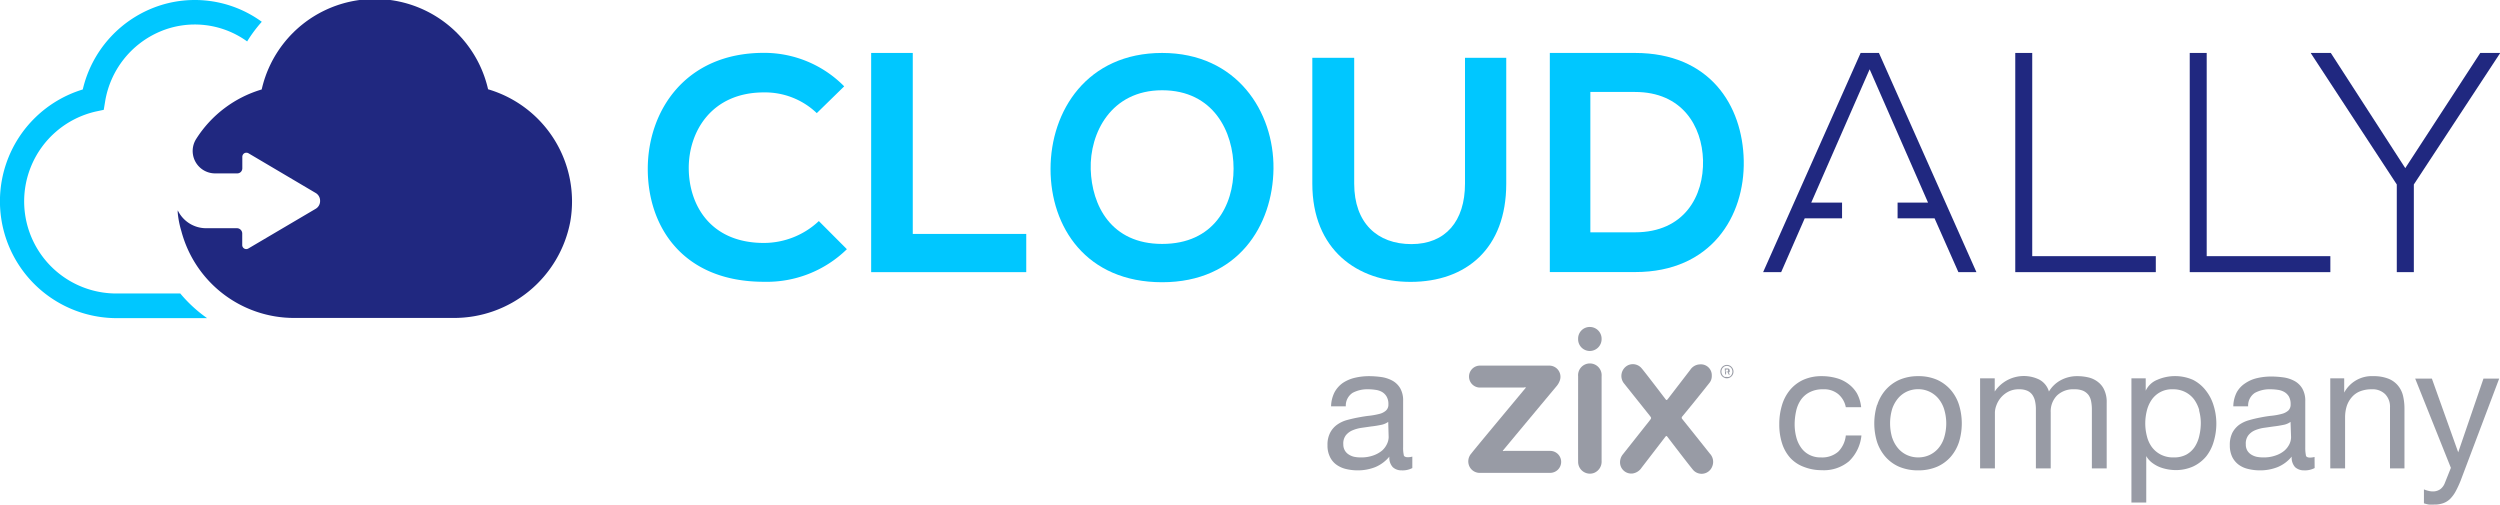 <svg id="Layer_1" data-name="Layer 1" xmlns="http://www.w3.org/2000/svg" viewBox="0 0 280 56.51"><defs><style>.cls-1{fill:#00c7ff;}.cls-2{fill:#202880;}.cls-3{fill:#989ba5;}</style></defs><g id="color"><g id="logo"><path id="Path" class="cls-1" d="M99.08,38.45c-6,0-8.39-4.25-8.42-8.33s2.51-8.53,8.42-8.53A8.38,8.38,0,0,1,105,23.91l3.07-3a12.59,12.59,0,0,0-9-3.75c-8.82,0-13,6.53-13,13S90,42.8,99.08,42.8a12.83,12.83,0,0,0,9.29-3.65L105.23,36A9,9,0,0,1,99.08,38.45Z" transform="translate(-13.52 -11.24)"/><polygon id="Path-2" data-name="Path" class="cls-1" points="102.23 5.93 97.57 5.93 97.57 30.48 114.94 30.48 114.94 26.2 102.23 26.2 102.23 5.93"/><path id="Shape" class="cls-1" d="M143.68,17.17c-8.41,0-12.5,6.49-12.5,13s4,12.68,12.5,12.68,12.4-6.36,12.47-12.72S152.06,17.17,143.68,17.17Zm0,21.39c-5.73,0-7.88-4.32-8-8.36s2.26-8.85,8-8.85,8,4.64,8,8.78-2.23,8.43-8,8.43Z" transform="translate(-13.52 -11.24)"/><path id="Path-3" data-name="Path" class="cls-1" d="M177.6,31.81c0,4.21-2.19,6.77-6,6.77s-6.41-2.35-6.41-6.77V17.71H160.5v14.1c0,7.41,5.06,11,11,11,6.23,0,10.72-3.73,10.72-11V17.71H177.6Z" transform="translate(-13.52 -11.24)"/><path id="Shape-2" data-name="Shape" class="cls-1" d="M196.64,17.17H187.1V41.71h9.57c8.52,0,12.27-6.27,12.15-12.48S205,17.17,196.64,17.17Zm0,20.09h-5V21.54h5c5.28,0,7.51,3.82,7.62,7.64C204.36,33.19,202.17,37.26,196.64,37.26Z" transform="translate(-13.52 -11.24)"/><polygon id="Path-4" data-name="Path" class="cls-2" points="208.39 5.93 197.47 30.48 199.49 30.48 202.13 24.45 206.31 24.45 206.31 22.69 202.86 22.69 209.4 7.76 215.94 22.69 212.53 22.69 212.53 24.45 216.67 24.45 219.34 30.48 221.36 30.48 210.44 5.93 208.39 5.93"/><polygon id="Path-5" data-name="Path" class="cls-2" points="227.61 5.93 225.71 5.93 225.71 30.48 241.45 30.48 241.45 28.69 227.61 28.69 227.61 5.93"/><polygon id="Path-6" data-name="Path" class="cls-2" points="247.15 5.93 245.25 5.93 245.25 30.48 261 30.48 261 28.69 247.15 28.69 247.15 5.93"/><polygon id="Path-7" data-name="Path" class="cls-2" points="277.79 5.93 269.39 18.83 261.05 5.93 258.82 5.93 258.82 5.97 268.44 20.66 268.44 30.48 270.35 30.48 270.35 20.66 280 5.97 280 5.93 277.79 5.93"/><g id="Group"><path id="Path-8" data-name="Path" class="cls-1" d="M22.79,21.26a13.09,13.09,0,0,0,3.59,25.61H36.71a15.63,15.63,0,0,1-3-2.76H26.39a10.32,10.32,0,0,1-2.14-20.38l.89-.19.15-.91a10.32,10.32,0,0,1,6.12-7.84,10,10,0,0,1,9.79,1.09,15.34,15.34,0,0,1,1.64-2.2,12.75,12.75,0,0,0-12-1.62A13,13,0,0,0,22.79,21.26Z" transform="translate(-13.52 -11.24)"/><path id="Path-9" data-name="Path" class="cls-2" d="M68.19,21.26a13,13,0,0,0-25.36,0,13.08,13.08,0,0,0-7.33,5.53,2.51,2.51,0,0,0,2.13,3.87h2.45a.57.57,0,0,0,.41-.16.59.59,0,0,0,.17-.42v-1.3a.47.47,0,0,1,.23-.38.48.48,0,0,1,.45,0l7.53,4.45a1,1,0,0,1,.5.89,1,1,0,0,1-.5.89l-7.55,4.45a.45.45,0,0,1-.67-.38V37.38a.59.59,0,0,0-.18-.41.58.58,0,0,0-.41-.17H36.61a3.52,3.52,0,0,1-3.18-2,1.67,1.67,0,0,0,0,.32v0a10.48,10.48,0,0,0,.4,2h0a13.06,13.06,0,0,0,12.62,9.73H64.29a13.25,13.25,0,0,0,13.1-10.78,13.1,13.1,0,0,0-9.2-14.83Z" transform="translate(-13.52 -11.24)"/></g></g></g><path class="cls-3" d="M184.43,54.64a.33.33,0,0,0-.23,0h-4.78a1.23,1.23,0,1,1-.07-2.45H187a1.25,1.25,0,0,1,1.2,1.72,1.94,1.94,0,0,1-.31.54c-1.89,2.26-5.93,7.11-6.07,7.29a.39.39,0,0,0,.23,0h5.09a1.23,1.23,0,1,1,0,2.46h-7.8a1.28,1.28,0,0,1-1.23-.69,1.32,1.32,0,0,1,.19-1.47C178.68,61.53,184.07,55.08,184.43,54.64Z" transform="translate(-13.52 -11.24)"/><path class="cls-3" d="M205.24,53.32a1.22,1.22,0,0,1-.3.85q-1.47,1.86-3,3.71a.2.2,0,0,0,0,.3q1.54,1.92,3.08,3.86a1.34,1.34,0,0,1,.27,1.44,1.27,1.27,0,0,1-2.21.31c-.55-.67-2.41-3.1-2.81-3.63-.1-.13-.14-.1-.23,0l-2.66,3.46a1.46,1.46,0,0,1-1,.65,1.26,1.26,0,0,1-1.4-1.05,1.4,1.4,0,0,1,.3-1.09l3-3.79c.22-.28.21-.29,0-.56l-2.84-3.56a1.34,1.34,0,0,1,.41-2.07,1.28,1.28,0,0,1,1.54.35c.3.34,2.07,2.66,2.67,3.45.11.14.16.1.24,0l2.53-3.29a1.35,1.35,0,0,1,1.08-.61A1.22,1.22,0,0,1,205.24,53.32Z" transform="translate(-13.52 -11.24)"/><path class="cls-3" d="M190.27,53.38a1.32,1.32,0,1,1,2.63,0v9.49a1.36,1.36,0,0,1-.83,1.33,1.32,1.32,0,0,1-1.8-1.22C190.26,61.65,190.27,55,190.27,53.38Z" transform="translate(-13.52 -11.24)"/><path class="cls-3" d="M190.27,49.2a1.3,1.3,0,0,1,1.31-1.34,1.32,1.32,0,0,1,1.32,1.34,1.33,1.33,0,0,1-1.32,1.35A1.31,1.31,0,0,1,190.27,49.2Z" transform="translate(-13.52 -11.24)"/><path class="cls-3" d="M206.2,52.86a.72.72,0,0,1,.06-.29,1,1,0,0,1,.15-.24.78.78,0,0,1,.24-.16.64.64,0,0,1,.28-.06.72.72,0,0,1,.29.06.63.63,0,0,1,.23.16.78.78,0,0,1,.16.24.72.72,0,0,1,.06.29.77.77,0,0,1-.06.3.79.79,0,0,1-.39.39.68.68,0,0,1-.29.06.64.64,0,0,1-.28-.06.78.78,0,0,1-.24-.16.77.77,0,0,1-.21-.53Zm.12,0a.66.66,0,0,0,.05.25.57.57,0,0,0,.13.21.5.5,0,0,0,.19.13.69.69,0,0,0,.24,0,.47.47,0,0,0,.24,0,.46.46,0,0,0,.2-.13.57.57,0,0,0,.13-.21.66.66,0,0,0,.05-.25.7.7,0,0,0-.05-.25.53.53,0,0,0-.13-.2.6.6,0,0,0-.2-.14.6.6,0,0,0-.24-.05.69.69,0,0,0-.24.05.67.67,0,0,0-.19.14.46.46,0,0,0-.13.2A.7.7,0,0,0,206.32,52.86Zm.37-.35s0,0,.05,0H207a.21.21,0,0,1,.24.24.23.23,0,0,1,0,.14.21.21,0,0,1-.11.07h0v0l0,0,.13.24a0,0,0,0,1,0,0h-.06a.06.06,0,0,1-.06,0l-.14-.29h-.16v.27s0,0-.05,0h0s-.05,0-.05,0Zm.26.34a.18.18,0,0,0,.11,0,.21.21,0,0,0,0-.11.18.18,0,0,0,0-.11.18.18,0,0,0-.11,0h-.15v.29Z" transform="translate(-13.52 -11.24)"/><path class="cls-3" d="M171.7,63.66a2.31,2.31,0,0,1-1.19.26,1.41,1.41,0,0,1-1-.36,1.55,1.55,0,0,1-.38-1.18,4.09,4.09,0,0,1-1.59,1.18,5.31,5.31,0,0,1-2,.36,5.51,5.51,0,0,1-1.3-.16,3,3,0,0,1-1.06-.49,2.26,2.26,0,0,1-.71-.87,2.83,2.83,0,0,1-.27-1.29,2.89,2.89,0,0,1,.3-1.41,2.55,2.55,0,0,1,.77-.89,3.55,3.55,0,0,1,1.09-.52c.41-.11.83-.21,1.26-.29s.89-.16,1.3-.2a8.4,8.4,0,0,0,1.08-.2,1.71,1.71,0,0,0,.74-.37.88.88,0,0,0,.28-.71,1.61,1.61,0,0,0-.21-.88,1.41,1.41,0,0,0-.52-.51,2,2,0,0,0-.73-.23,5.25,5.25,0,0,0-.79-.06,3.5,3.5,0,0,0-1.76.4,1.71,1.71,0,0,0-.76,1.51H162.6a3.71,3.71,0,0,1,.39-1.58,3.07,3.07,0,0,1,.94-1.05,4.14,4.14,0,0,1,1.34-.57,6.91,6.91,0,0,1,1.61-.18,10.24,10.24,0,0,1,1.36.1,3.73,3.73,0,0,1,1.22.4,2.31,2.31,0,0,1,.88.85,2.71,2.71,0,0,1,.33,1.42v5.18a3.61,3.61,0,0,0,.07.86c0,.18.2.27.46.27a2,2,0,0,0,.5-.07ZM169,58.49a2,2,0,0,1-.82.34c-.34.07-.69.13-1.07.17l-1.12.16a4.13,4.13,0,0,0-1,.28,1.89,1.89,0,0,0-.74.56,1.51,1.51,0,0,0-.28,1,1.36,1.36,0,0,0,.17.69,1.32,1.32,0,0,0,.43.45,1.87,1.87,0,0,0,.61.26,3.57,3.57,0,0,0,.74.07,3.94,3.94,0,0,0,1.41-.22,3.16,3.16,0,0,0,1-.56,2.3,2.3,0,0,0,.54-.74,1.86,1.86,0,0,0,.18-.75Z" transform="translate(-13.52 -11.24)"/><path class="cls-3" d="M219.39,55.37a2.49,2.49,0,0,0-1.68-.53,3.15,3.15,0,0,0-1.51.33,2.63,2.63,0,0,0-1,.88,3.56,3.56,0,0,0-.52,1.26,7,7,0,0,0-.16,1.47,5.65,5.65,0,0,0,.17,1.37,3.51,3.51,0,0,0,.52,1.18,2.54,2.54,0,0,0,.92.83,2.68,2.68,0,0,0,1.34.31,2.74,2.74,0,0,0,1.93-.64,3,3,0,0,0,.85-1.82H222a4.63,4.63,0,0,1-1.39,2.89,4.38,4.38,0,0,1-3.06,1,5.38,5.38,0,0,1-2-.37A3.9,3.9,0,0,1,214,62.49a4.46,4.46,0,0,1-.9-1.63,6.83,6.83,0,0,1-.3-2.08,7.29,7.29,0,0,1,.29-2.12,4.85,4.85,0,0,1,.89-1.72,4.26,4.26,0,0,1,1.49-1.15,4.9,4.9,0,0,1,2.09-.42,6,6,0,0,1,1.61.21,3.9,3.9,0,0,1,1.33.63,3.58,3.58,0,0,1,1,1.09,4.15,4.15,0,0,1,.47,1.55h-1.72A2.54,2.54,0,0,0,219.39,55.37Z" transform="translate(-13.52 -11.24)"/><path class="cls-3" d="M223.77,56.59a4.75,4.75,0,0,1,.94-1.68,4.49,4.49,0,0,1,1.54-1.13,5.22,5.22,0,0,1,2.11-.41,5.14,5.14,0,0,1,2.12.41A4.49,4.49,0,0,1,232,54.91a4.74,4.74,0,0,1,.93,1.68,7.1,7.1,0,0,1,0,4.15A4.82,4.82,0,0,1,232,62.4a4.34,4.34,0,0,1-1.54,1.12,5.31,5.31,0,0,1-2.12.4,5.4,5.4,0,0,1-2.11-.4,4.34,4.34,0,0,1-1.54-1.12,4.84,4.84,0,0,1-.94-1.66,7.1,7.1,0,0,1,0-4.15Zm1.69,3.71a3.53,3.53,0,0,0,.68,1.19,2.87,2.87,0,0,0,1,.73,3,3,0,0,0,1.22.25,3,3,0,0,0,1.22-.25,2.91,2.91,0,0,0,1-.73,3.36,3.36,0,0,0,.67-1.19,5.47,5.47,0,0,0,0-3.27,3.49,3.49,0,0,0-.67-1.2,2.93,2.93,0,0,0-2.23-1,3,3,0,0,0-1.22.25,2.9,2.9,0,0,0-1,.74,3.68,3.68,0,0,0-.68,1.2,5.69,5.69,0,0,0,0,3.27Z" transform="translate(-13.52 -11.24)"/><path class="cls-3" d="M236.93,53.61v1.48h0a3.93,3.93,0,0,1,5-1.33A2.21,2.21,0,0,1,243,55.09a3.45,3.45,0,0,1,1.33-1.27,3.81,3.81,0,0,1,1.83-.45,5.32,5.32,0,0,1,1.38.17,2.73,2.73,0,0,1,1,.52,2.25,2.25,0,0,1,.68.91,3.16,3.16,0,0,1,.25,1.33v7.4h-1.66V57.08a4.77,4.77,0,0,0-.08-.87,1.79,1.79,0,0,0-.29-.72,1.6,1.6,0,0,0-.6-.48,2.46,2.46,0,0,0-1-.17,2.62,2.62,0,0,0-1.94.7,2.53,2.53,0,0,0-.7,1.88V63.7h-1.66V57.08a4.13,4.13,0,0,0-.09-.89,2,2,0,0,0-.3-.72,1.42,1.42,0,0,0-.58-.47,2.23,2.23,0,0,0-.92-.16,2.5,2.5,0,0,0-1.24.29,2.8,2.8,0,0,0-.84.7,2.88,2.88,0,0,0-.47.85,2.41,2.41,0,0,0-.15.74V63.7h-1.66V53.61Z" transform="translate(-13.52 -11.24)"/><path class="cls-3" d="M253.84,53.61V55h0a2.41,2.41,0,0,1,1.29-1.22,5,5,0,0,1,4,0A4.26,4.26,0,0,1,260.59,55a5,5,0,0,1,.86,1.68,6.78,6.78,0,0,1,.3,2,7,7,0,0,1-.29,2,4.76,4.76,0,0,1-.85,1.68,4.25,4.25,0,0,1-1.45,1.12,4.73,4.73,0,0,1-2,.41,5.26,5.26,0,0,1-.83-.08,4.92,4.92,0,0,1-.91-.25,3.78,3.78,0,0,1-.85-.48,2.47,2.47,0,0,1-.67-.76h0v5.2h-1.66V53.61Zm6,3.58a3.91,3.91,0,0,0-.57-1.2,2.85,2.85,0,0,0-1-.84,2.94,2.94,0,0,0-1.39-.31,2.74,2.74,0,0,0-2.39,1.2,3.74,3.74,0,0,0-.53,1.22,5.94,5.94,0,0,0-.17,1.39,5.66,5.66,0,0,0,.18,1.43,3.48,3.48,0,0,0,.55,1.22,2.91,2.91,0,0,0,1,.85,3,3,0,0,0,1.46.32,2.87,2.87,0,0,0,1.44-.33,2.7,2.7,0,0,0,.93-.88,3.77,3.77,0,0,0,.5-1.25,6.29,6.29,0,0,0,.16-1.44A5.33,5.33,0,0,0,259.81,57.19Z" transform="translate(-13.52 -11.24)"/><path class="cls-3" d="M272.76,63.66a2.33,2.33,0,0,1-1.19.26,1.45,1.45,0,0,1-1-.36,1.59,1.59,0,0,1-.38-1.18,4,4,0,0,1-1.59,1.18,5.29,5.29,0,0,1-2,.36,5.45,5.45,0,0,1-1.3-.16,2.84,2.84,0,0,1-1.07-.49,2.45,2.45,0,0,1-.71-.87,3,3,0,0,1-.26-1.29,3,3,0,0,1,.29-1.41,2.66,2.66,0,0,1,.77-.89,3.58,3.58,0,0,1,1.1-.51,12.85,12.85,0,0,1,1.26-.3c.45-.09.88-.16,1.29-.2a7.12,7.12,0,0,0,1.09-.2,1.77,1.77,0,0,0,.74-.37.91.91,0,0,0,.27-.71,1.71,1.71,0,0,0-.2-.88,1.44,1.44,0,0,0-.53-.51,2,2,0,0,0-.72-.23,5.35,5.35,0,0,0-.79-.06,3.47,3.47,0,0,0-1.76.4,1.7,1.7,0,0,0-.76,1.51h-1.66a3.57,3.57,0,0,1,.39-1.58,2.86,2.86,0,0,1,.94-1,3.9,3.9,0,0,1,1.33-.58,7,7,0,0,1,1.62-.18,10.22,10.22,0,0,1,1.35.1,3.65,3.65,0,0,1,1.22.4,2.25,2.25,0,0,1,.88.85,2.71,2.71,0,0,1,.33,1.42v5.18a4.23,4.23,0,0,0,.07.86c0,.18.2.27.46.27a2.12,2.12,0,0,0,.51-.07Zm-2.7-5.17a1.93,1.93,0,0,1-.82.34c-.34.07-.69.13-1.06.17l-1.12.16a4.21,4.21,0,0,0-1,.28,1.86,1.86,0,0,0-.73.56,1.51,1.51,0,0,0-.28,1,1.35,1.35,0,0,0,.16.69,1.33,1.33,0,0,0,.43.45,1.93,1.93,0,0,0,.62.26,3.51,3.51,0,0,0,.74.07,3.88,3.88,0,0,0,1.4-.22,3,3,0,0,0,1-.56,2.34,2.34,0,0,0,.55-.74,1.84,1.84,0,0,0,.17-.75Z" transform="translate(-13.52 -11.24)"/><path class="cls-3" d="M276.07,53.61v1.6h0a3.5,3.5,0,0,1,3.28-1.84,4.46,4.46,0,0,1,1.66.28,2.64,2.64,0,0,1,1.07.76,2.82,2.82,0,0,1,.58,1.16,6.3,6.3,0,0,1,.16,1.49V63.7H281.2V56.87a2,2,0,0,0-.54-1.48,2,2,0,0,0-1.51-.55,3.48,3.48,0,0,0-1.31.23,2.37,2.37,0,0,0-.93.67,2.88,2.88,0,0,0-.56,1,4.26,4.26,0,0,0-.18,1.26v5.7h-1.66V53.61Z" transform="translate(-13.52 -11.24)"/><path class="cls-3" d="M289.12,65.05a11.65,11.65,0,0,1-.58,1.25,3.74,3.74,0,0,1-.62.83,2.13,2.13,0,0,1-.77.47,2.85,2.85,0,0,1-1,.15,5.85,5.85,0,0,1-.59,0,3.53,3.53,0,0,1-.56-.14V66.05a2.82,2.82,0,0,0,.49.16,1.91,1.91,0,0,0,.48.07,1.44,1.44,0,0,0,.85-.24,1.56,1.56,0,0,0,.52-.7l.68-1.7-4-10h1.87l2.95,8.26h0l2.83-8.26h1.76Z" transform="translate(-13.52 -11.24)"/></svg>
